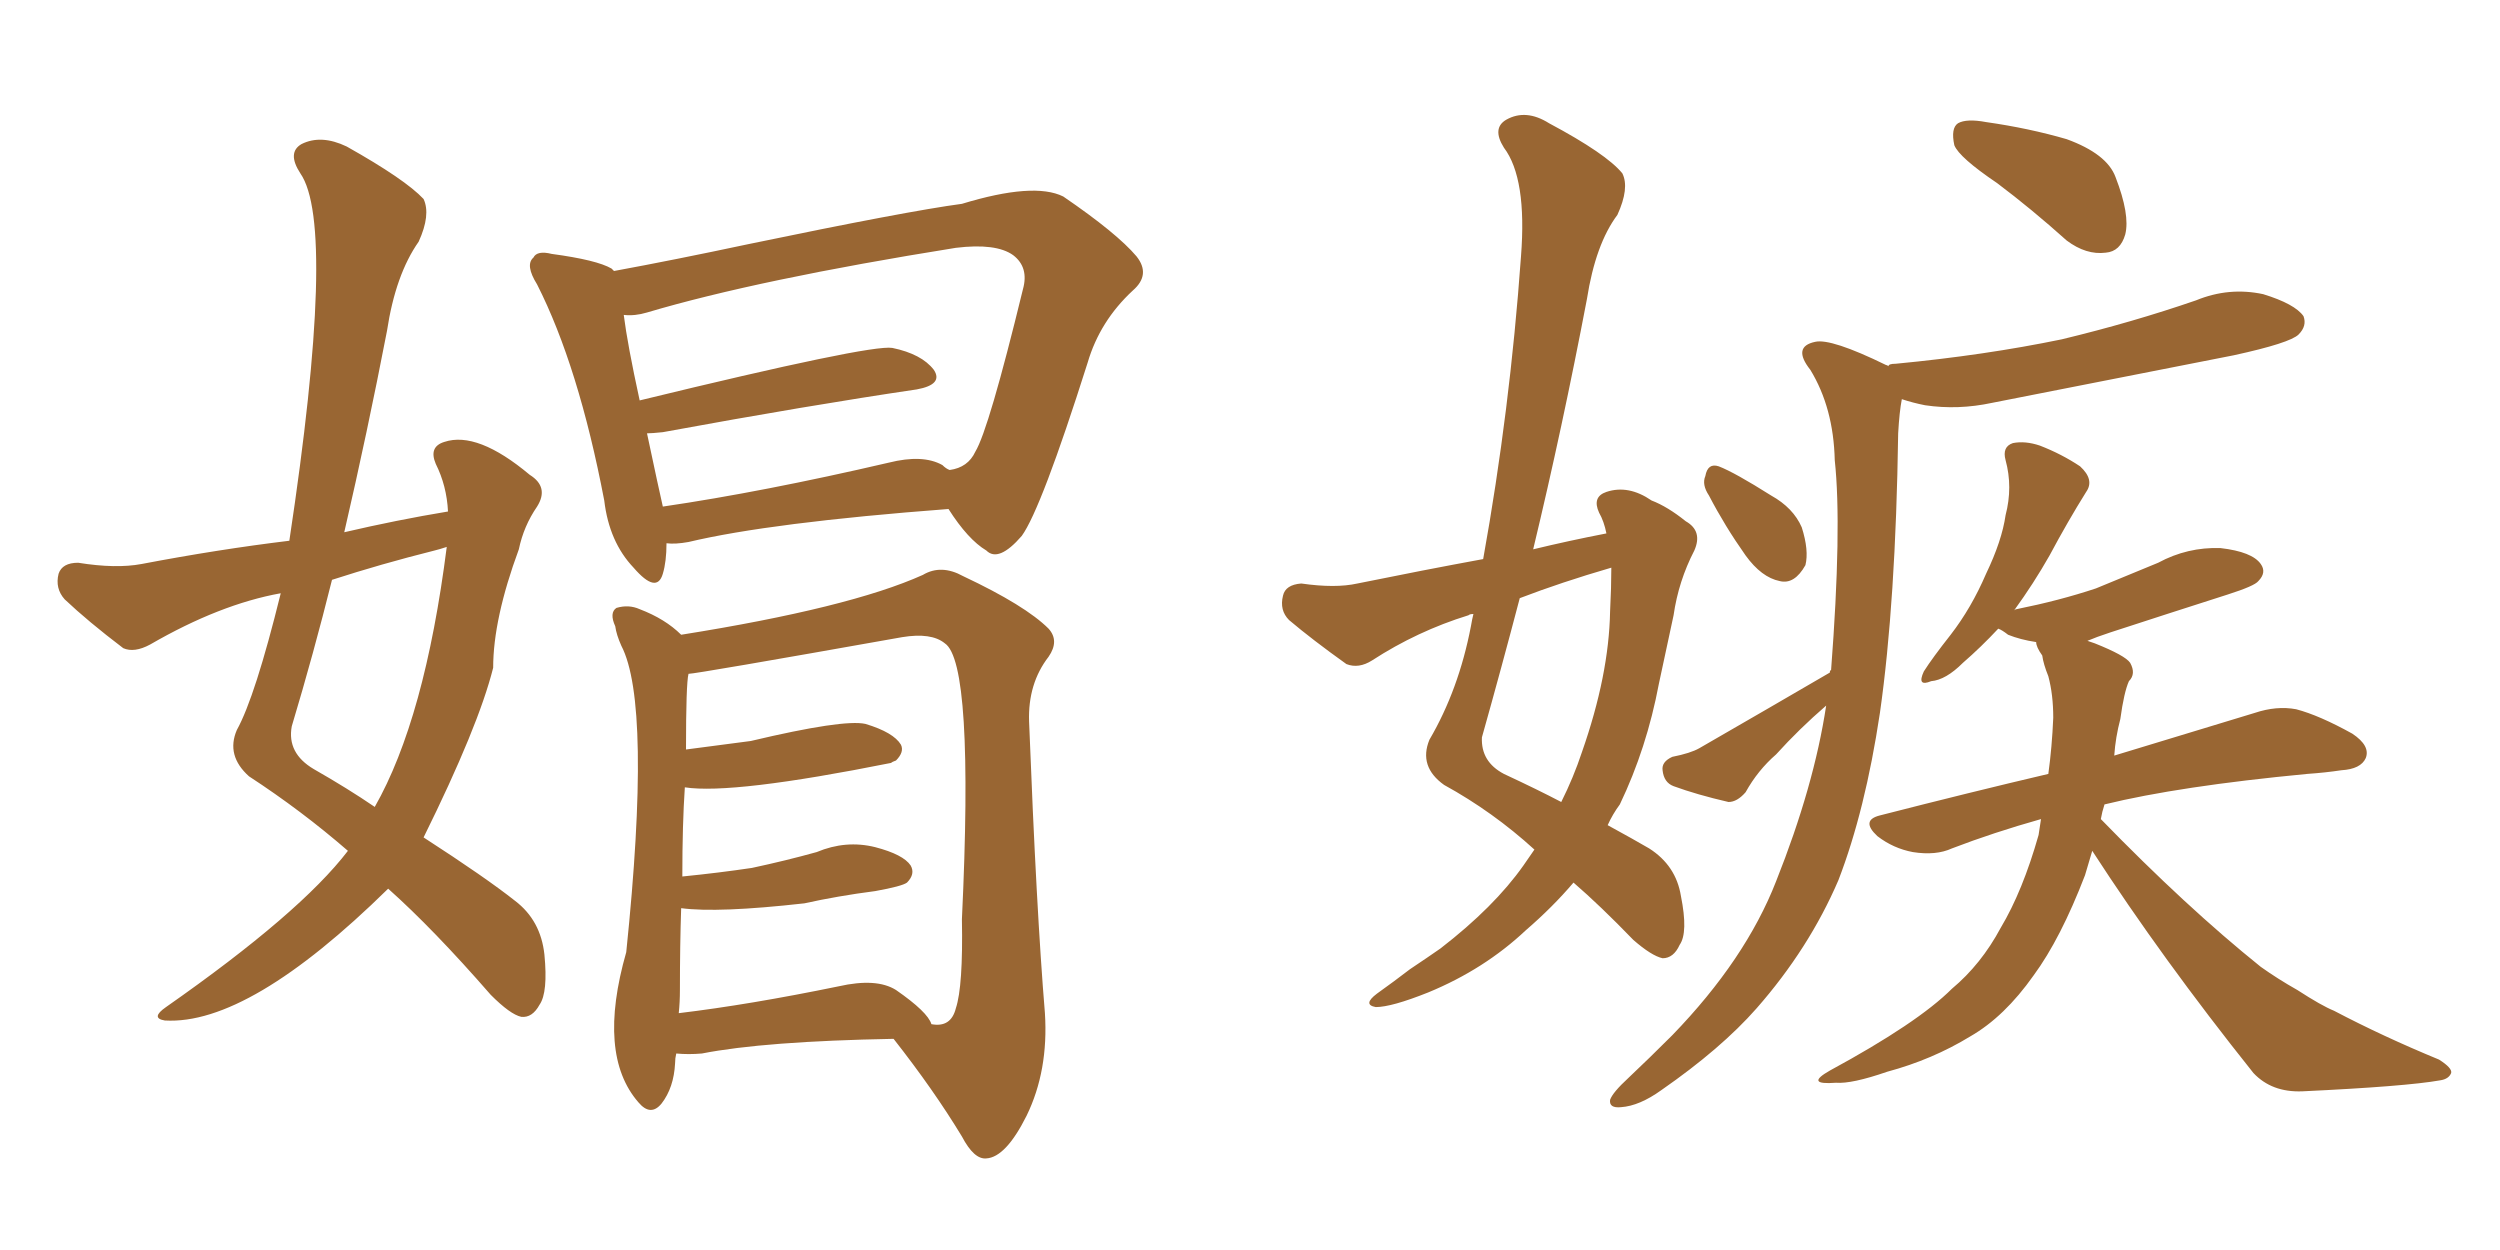 <svg xmlns="http://www.w3.org/2000/svg" xmlns:xlink="http://www.w3.org/1999/xlink" width="300" height="150"><path fill="#996633" padding="10" d="M53.76 61.38L53.76 61.38Q53.61 58.30 52.29 55.66L52.29 55.66Q51.42 53.61 53.32 53.03L53.32 53.03Q57.28 51.71 63.57 56.98L63.57 56.98Q65.92 58.45 64.45 60.79L64.45 60.79Q62.84 63.13 62.26 65.92L62.26 65.92Q59.18 74.27 59.18 80.13L59.18 80.13Q57.42 87.16 50.83 100.49L50.83 100.49Q58.30 105.32 61.82 108.11L61.82 108.11Q64.89 110.45 65.33 114.55L65.33 114.55Q65.77 119.09 64.75 120.56L64.75 120.56Q63.87 122.17 62.55 122.02L62.55 122.02Q61.23 121.73 58.89 119.38L58.89 119.38Q52.00 111.47 46.58 106.64L46.58 106.64Q29.88 123.05 19.78 122.46L19.78 122.46Q18.02 122.17 19.92 120.85L19.92 120.85Q36.04 109.57 41.75 102.10L41.75 102.10Q36.18 97.27 29.88 93.16L29.88 93.16Q27.10 90.67 28.42 87.60L28.42 87.60Q30.62 83.64 33.69 71.19L33.69 71.19Q26.37 72.51 18.02 77.34L18.02 77.34Q16.11 78.37 14.79 77.78L14.79 77.78Q10.55 74.56 7.76 71.92L7.76 71.92Q6.59 70.61 7.03 68.85L7.03 68.85Q7.47 67.53 9.38 67.53L9.38 67.53Q13.92 68.26 16.99 67.68L16.99 67.68Q26.22 65.92 34.72 64.89L34.72 64.89Q40.43 27.10 36.04 20.80L36.04 20.80Q34.42 18.31 36.18 17.29L36.18 17.29Q38.53 16.11 41.60 17.58L41.60 17.58Q48.63 21.53 50.83 23.88L50.83 23.88Q51.71 25.78 50.24 29.00L50.24 29.00Q47.46 32.96 46.44 39.70L46.44 39.70Q44.09 51.86 41.31 63.87L41.31 63.87Q47.61 62.40 53.76 61.38ZM52.15 66.06L52.15 66.06Q45.70 67.68 39.84 69.58L39.84 69.58Q37.65 78.37 35.01 87.16L35.01 87.16Q34.42 90.38 37.65 92.29L37.65 92.29Q41.75 94.63 44.97 96.83L44.97 96.83Q50.98 86.28 53.61 65.63L53.61 65.63Q52.73 65.92 52.15 66.06ZM79.98 65.19L79.98 65.19Q79.98 67.38 79.54 68.85L79.54 68.85Q78.81 71.34 76.03 68.12L76.03 68.12Q73.10 65.04 72.51 60.06L72.51 60.06Q69.43 43.95 64.45 34.13L64.45 34.13Q62.99 31.79 64.01 30.91L64.01 30.91Q64.45 30.03 66.21 30.47L66.21 30.47Q71.63 31.20 73.39 32.23L73.39 32.23Q73.54 32.37 73.68 32.52L73.68 32.52Q80.86 31.20 89.79 29.30L89.79 29.30Q108.84 25.34 115.43 24.46L115.43 24.46Q124.07 21.83 127.59 23.58L127.59 23.58Q134.03 27.98 136.38 30.76L136.38 30.76Q138.13 32.96 135.94 34.86L135.94 34.86Q131.98 38.53 130.52 43.51L130.52 43.51Q124.95 61.08 122.61 64.31L122.61 64.31Q119.82 67.53 118.36 66.06L118.36 66.06Q116.16 64.75 113.82 61.08L113.82 61.08Q92.43 62.70 82.62 65.04L82.62 65.04Q81.01 65.33 79.98 65.19ZM113.09 55.81L113.09 55.81Q113.53 56.25 113.96 56.40L113.96 56.40Q116.16 56.10 117.04 54.20L117.04 54.20Q118.65 51.56 122.75 34.72L122.75 34.72Q123.49 32.08 121.58 30.62L121.58 30.62Q119.53 29.15 114.70 29.74L114.70 29.74Q90.97 33.54 77.64 37.50L77.64 37.50Q76.17 37.94 74.85 37.79L74.85 37.79Q75.29 41.31 76.76 48.05L76.76 48.05Q104.44 41.31 107.08 41.75L107.08 41.75Q110.60 42.48 112.06 44.38L112.06 44.38Q113.23 46.14 110.01 46.73L110.01 46.73Q97.12 48.63 79.54 51.86L79.54 51.86Q78.22 52.00 77.64 52.00L77.64 52.00Q79.10 58.89 79.54 60.79L79.54 60.79Q91.55 59.03 106.64 55.52L106.64 55.52Q110.74 54.49 113.09 55.81ZM81.15 126.42L81.15 126.42Q81.01 127.00 81.01 127.59L81.01 127.59Q80.86 130.52 79.39 132.42L79.39 132.42Q78.08 134.03 76.61 132.28L76.61 132.28Q71.63 126.56 75.15 114.26L75.15 114.26Q78.22 84.52 74.56 77.49L74.56 77.49Q73.97 76.17 73.83 75.15L73.83 75.15Q73.10 73.54 73.97 72.95L73.97 72.95Q75.44 72.51 76.76 73.10L76.76 73.10Q79.83 74.27 81.74 76.17L81.74 76.17Q101.95 72.95 110.74 68.99L110.74 68.99Q112.94 67.68 115.58 69.14L115.58 69.14Q123.05 72.66 125.83 75.44L125.83 75.44Q127.15 76.90 125.83 78.81L125.83 78.81Q123.34 82.03 123.49 86.57L123.49 86.57Q124.37 109.28 125.39 121.58L125.39 121.58Q125.83 128.47 123.19 133.89L123.19 133.89Q120.70 138.87 118.36 139.01L118.36 139.01Q116.89 139.16 115.43 136.38L115.43 136.38Q112.06 130.81 107.23 124.66L107.23 124.66Q91.70 124.95 84.23 126.42L84.23 126.42Q82.62 126.56 81.15 126.42ZM107.52 118.80L107.52 118.80L107.52 118.80Q111.33 121.44 111.77 122.90L111.77 122.90Q114.11 123.34 114.70 121.00L114.70 121.00Q115.58 118.36 115.43 110.30L115.43 110.30Q116.89 79.54 113.38 77.20L113.38 77.20Q111.77 75.88 108.25 76.46L108.25 76.46Q83.50 80.86 82.62 80.86L82.62 80.86Q82.32 82.03 82.32 89.94L82.32 89.94Q90.09 88.92 90.09 88.92L90.09 88.92Q101.22 86.28 103.86 86.87L103.86 86.87Q107.23 87.89 108.11 89.36L108.11 89.36Q108.54 90.23 107.52 91.26L107.52 91.26Q107.08 91.41 106.93 91.55L106.93 91.55Q87.89 95.36 82.18 94.48L82.18 94.48Q81.88 98.88 81.88 105.18L81.88 105.18Q86.28 104.74 90.23 104.15L90.23 104.15Q94.34 103.27 98.00 102.25L98.00 102.25Q101.51 100.78 105.03 101.66L105.03 101.66Q108.40 102.54 109.28 103.86L109.28 103.86Q109.86 104.88 108.84 105.91L108.84 105.91Q108.25 106.35 105.03 106.93L105.03 106.93Q100.49 107.52 96.53 108.40L96.53 108.40Q86.13 109.57 81.74 108.98L81.74 108.98Q81.59 113.38 81.59 118.80L81.59 118.80Q81.59 120.26 81.45 121.58L81.45 121.58Q89.94 120.56 100.63 118.36L100.63 118.36Q105.18 117.33 107.52 118.80ZM184.13 101.95L184.13 101.95Q179.15 97.41 173.29 94.19L173.29 94.19Q170.21 91.99 171.53 88.77L171.53 88.77Q175.05 82.76 176.51 75.15L176.51 75.15Q176.66 74.27 176.81 73.68L176.81 73.68Q176.37 73.68 176.22 73.83L176.22 73.83Q170.07 75.73 164.65 79.25L164.65 79.25Q163.04 80.27 161.57 79.69L161.57 79.69Q157.47 76.76 154.69 74.41L154.69 74.41Q153.52 73.24 153.96 71.48L153.96 71.48Q154.25 70.17 156.15 70.02L156.15 70.02Q160.25 70.61 162.89 70.02L162.89 70.02Q170.80 68.41 177.98 67.09L177.98 67.09Q181.20 49.22 182.52 30.76L182.52 30.76Q183.25 21.39 180.47 17.72L180.47 17.72Q179.00 15.38 180.76 14.36L180.76 14.36Q183.11 13.04 185.89 14.79L185.89 14.79Q192.77 18.46 194.68 20.80L194.68 20.80Q195.56 22.56 194.09 25.78L194.09 25.78Q191.46 29.30 190.43 35.89L190.43 35.89Q187.50 51.27 183.98 65.92L183.98 65.92Q188.23 64.89 192.77 64.01L192.77 64.01Q192.48 62.55 191.89 61.52L191.89 61.52Q191.02 59.62 192.77 59.03L192.77 59.03Q195.41 58.15 198.19 60.06L198.19 60.06Q200.10 60.79 202.29 62.55L202.29 62.55Q204.35 63.72 203.32 66.06L203.32 66.06Q201.42 69.73 200.83 73.83L200.83 73.83Q199.95 77.93 199.07 82.03L199.07 82.03Q197.61 89.79 194.38 96.53L194.38 96.53Q193.51 97.71 192.92 99.02L192.92 99.02Q196.14 100.78 197.90 101.81L197.90 101.81Q201.12 103.86 201.71 107.52L201.71 107.52Q202.59 111.91 201.56 113.38L201.56 113.38Q200.83 114.99 199.51 114.99L199.51 114.99Q198.19 114.70 196.00 112.79L196.00 112.79Q192.04 108.69 188.82 105.91L188.82 105.91Q186.33 108.84 183.11 111.62L183.11 111.62Q178.13 116.31 171.39 119.09L171.39 119.09Q166.99 120.85 165.09 120.85L165.09 120.85Q163.48 120.56 165.23 119.24L165.23 119.24Q167.29 117.77 169.19 116.31L169.19 116.31Q171.39 114.84 172.85 113.82L172.85 113.82Q179.30 108.84 182.81 103.86L182.81 103.86Q183.54 102.83 184.13 101.95ZM193.21 73.39L193.21 73.39Q193.36 70.46 193.36 68.12L193.36 68.12Q187.35 69.87 182.37 71.78L182.37 71.78Q180.18 80.13 177.83 88.48L177.83 88.48Q177.69 91.41 180.47 92.87L180.47 92.87Q184.57 94.78 187.35 96.24L187.35 96.24Q188.82 93.31 189.84 90.23L189.84 90.23Q193.07 81.01 193.21 73.39ZM239.65 21.97L239.65 21.97Q235.11 18.90 234.52 17.43L234.52 17.43Q234.08 15.38 234.96 14.79L234.96 14.79Q235.99 14.21 238.33 14.65L238.33 14.65Q243.46 15.38 248.00 16.70L248.00 16.70Q252.83 18.46 253.86 21.24L253.86 21.24Q255.62 25.78 255.03 28.13L255.03 28.13Q254.44 30.18 252.69 30.32L252.69 30.32Q250.34 30.62 248.00 28.86L248.00 28.86Q243.75 25.05 239.65 21.97ZM205.08 59.47L205.08 59.47Q204.20 58.15 204.64 57.13L204.64 57.13Q204.93 55.52 206.25 55.96L206.25 55.96Q208.15 56.69 212.55 59.47L212.55 59.47Q215.19 60.94 216.21 63.28L216.21 63.28Q217.09 66.06 216.65 67.82L216.65 67.82Q215.33 70.17 213.57 69.73L213.57 69.73Q211.38 69.29 209.47 66.65L209.47 66.65Q206.98 63.13 205.08 59.47ZM219.58 80.71L219.58 80.71Q219.58 80.42 219.73 80.42L219.73 80.42Q221.04 63.28 220.17 55.22L220.17 55.22Q220.02 48.93 217.24 44.38L217.24 44.38Q215.04 41.60 217.82 41.02L217.82 41.02Q219.73 40.58 226.32 43.80L226.32 43.80Q226.46 43.80 226.61 43.95L226.61 43.95Q226.61 43.65 227.49 43.65L227.49 43.65Q238.18 42.63 247.41 40.72L247.41 40.72Q255.91 38.67 263.53 36.04L263.53 36.04Q267.48 34.42 271.58 35.30L271.58 35.30Q275.39 36.47 276.42 37.94L276.42 37.94Q276.86 39.11 275.83 40.14L275.83 40.14Q274.80 41.16 268.07 42.63L268.07 42.63Q253.27 45.56 239.06 48.34L239.06 48.34Q234.96 49.22 231.01 48.63L231.01 48.63Q229.54 48.34 228.22 47.90L228.22 47.90Q227.93 49.37 227.78 52.00L227.78 52.00Q227.49 72.22 225.59 85.55L225.59 85.55Q223.83 97.27 220.61 105.62L220.61 105.62Q217.09 113.82 210.79 121.00L210.79 121.00Q206.54 125.83 199.37 130.81L199.37 130.81Q196.73 132.71 194.53 132.86L194.53 132.86Q193.07 133.01 193.21 131.98L193.21 131.98Q193.51 131.10 195.41 129.35L195.41 129.35Q197.90 127.00 200.68 124.22L200.68 124.22Q209.47 115.14 213.13 105.76L213.13 105.76Q217.68 94.34 219.14 84.67L219.14 84.67Q215.92 87.45 213.13 90.53L213.13 90.53Q210.94 92.43 209.47 95.07L209.47 95.07Q208.45 96.24 207.42 96.24L207.42 96.24Q203.61 95.36 200.83 94.34L200.83 94.34Q199.66 93.90 199.51 92.43L199.51 92.43Q199.37 91.41 200.68 90.82L200.68 90.82Q202.88 90.38 203.91 89.79L203.91 89.79Q212.55 84.81 219.58 80.71ZM251.07 102.10L251.07 102.10L251.07 102.10Q250.63 103.56 250.20 105.03L250.20 105.03Q247.27 112.65 244.04 117.04L244.04 117.04Q240.53 122.02 236.43 124.37L236.43 124.37Q231.88 127.15 226.46 128.61L226.46 128.61Q222.22 130.08 220.31 129.93L220.31 129.93Q216.50 130.22 219.58 128.47L219.58 128.47Q230.13 122.75 234.23 118.65L234.23 118.65Q237.74 115.72 240.09 111.33L240.09 111.33Q242.72 106.93 244.63 100.20L244.63 100.20Q244.78 99.17 244.92 98.29L244.92 98.29Q239.21 99.90 234.23 101.81L234.23 101.81Q232.32 102.69 229.54 102.25L229.54 102.25Q227.20 101.81 225.29 100.34L225.29 100.34Q223.24 98.44 225.59 97.85L225.59 97.85Q236.43 95.07 245.80 92.87L245.80 92.87Q246.24 89.65 246.39 86.13L246.39 86.13Q246.39 83.35 245.80 81.15L245.80 81.15Q245.21 79.69 245.07 78.66L245.07 78.66Q244.34 77.64 244.34 77.05L244.34 77.05Q242.43 76.76 240.97 76.17L240.97 76.17Q240.23 75.59 239.79 75.44L239.79 75.44Q237.74 77.64 235.55 79.54L235.55 79.54Q233.50 81.59 231.74 81.74L231.74 81.74Q229.98 82.47 230.86 80.57L230.86 80.57Q231.88 78.96 234.08 76.17L234.08 76.17Q236.57 72.95 238.33 68.85L238.33 68.85Q240.23 64.89 240.67 61.82L240.67 61.82Q241.55 58.45 240.67 55.22L240.67 55.22Q240.23 53.61 241.55 53.17L241.55 53.17Q243.02 52.88 244.78 53.47L244.78 53.47Q247.41 54.49 249.61 55.96L249.61 55.96Q251.37 57.57 250.34 59.03L250.34 59.03Q248.14 62.55 245.95 66.65L245.95 66.65Q244.04 70.02 241.70 73.24L241.70 73.24Q241.85 73.10 241.99 73.10L241.99 73.10Q247.12 72.07 251.51 70.61L251.51 70.61Q255.47 68.99 258.98 67.53L258.98 67.53Q262.50 65.63 266.46 65.77L266.46 65.77Q270.26 66.21 271.29 67.68L271.29 67.68Q272.02 68.70 271.00 69.73L271.00 69.73Q270.56 70.31 267.33 71.34L267.33 71.34Q260.01 73.68 253.27 75.88L253.27 75.88Q251.51 76.46 250.49 76.90L250.49 76.90Q250.93 77.05 251.37 77.20L251.37 77.20Q255.03 78.66 255.62 79.54L255.62 79.54Q256.35 80.86 255.47 81.74L255.47 81.74Q254.88 83.06 254.44 86.28L254.44 86.28Q253.86 88.48 253.71 90.67L253.71 90.67Q264.26 87.45 270.56 85.55L270.56 85.55Q273.19 84.67 275.54 85.11L275.54 85.11Q278.32 85.84 282.28 88.04L282.28 88.04Q284.47 89.50 283.89 90.97L283.89 90.97Q283.30 92.29 280.96 92.43L280.96 92.43Q279.05 92.72 276.86 92.87L276.86 92.87Q261.47 94.34 252.54 96.53L252.54 96.53Q252.25 97.41 252.10 98.29L252.10 98.29Q262.35 108.84 271.29 116.02L271.29 116.02Q273.34 117.48 275.68 118.80L275.68 118.80Q278.61 120.70 280.08 121.29L280.08 121.29Q285.94 124.37 292.68 127.15L292.68 127.15Q294.29 128.17 294.14 128.76L294.14 128.76Q293.85 129.49 292.82 129.64L292.82 129.64Q288.72 130.37 276.27 130.96L276.27 130.96Q272.61 131.10 270.41 128.76L270.41 128.76Q259.42 114.99 251.07 102.10Z"/></svg>